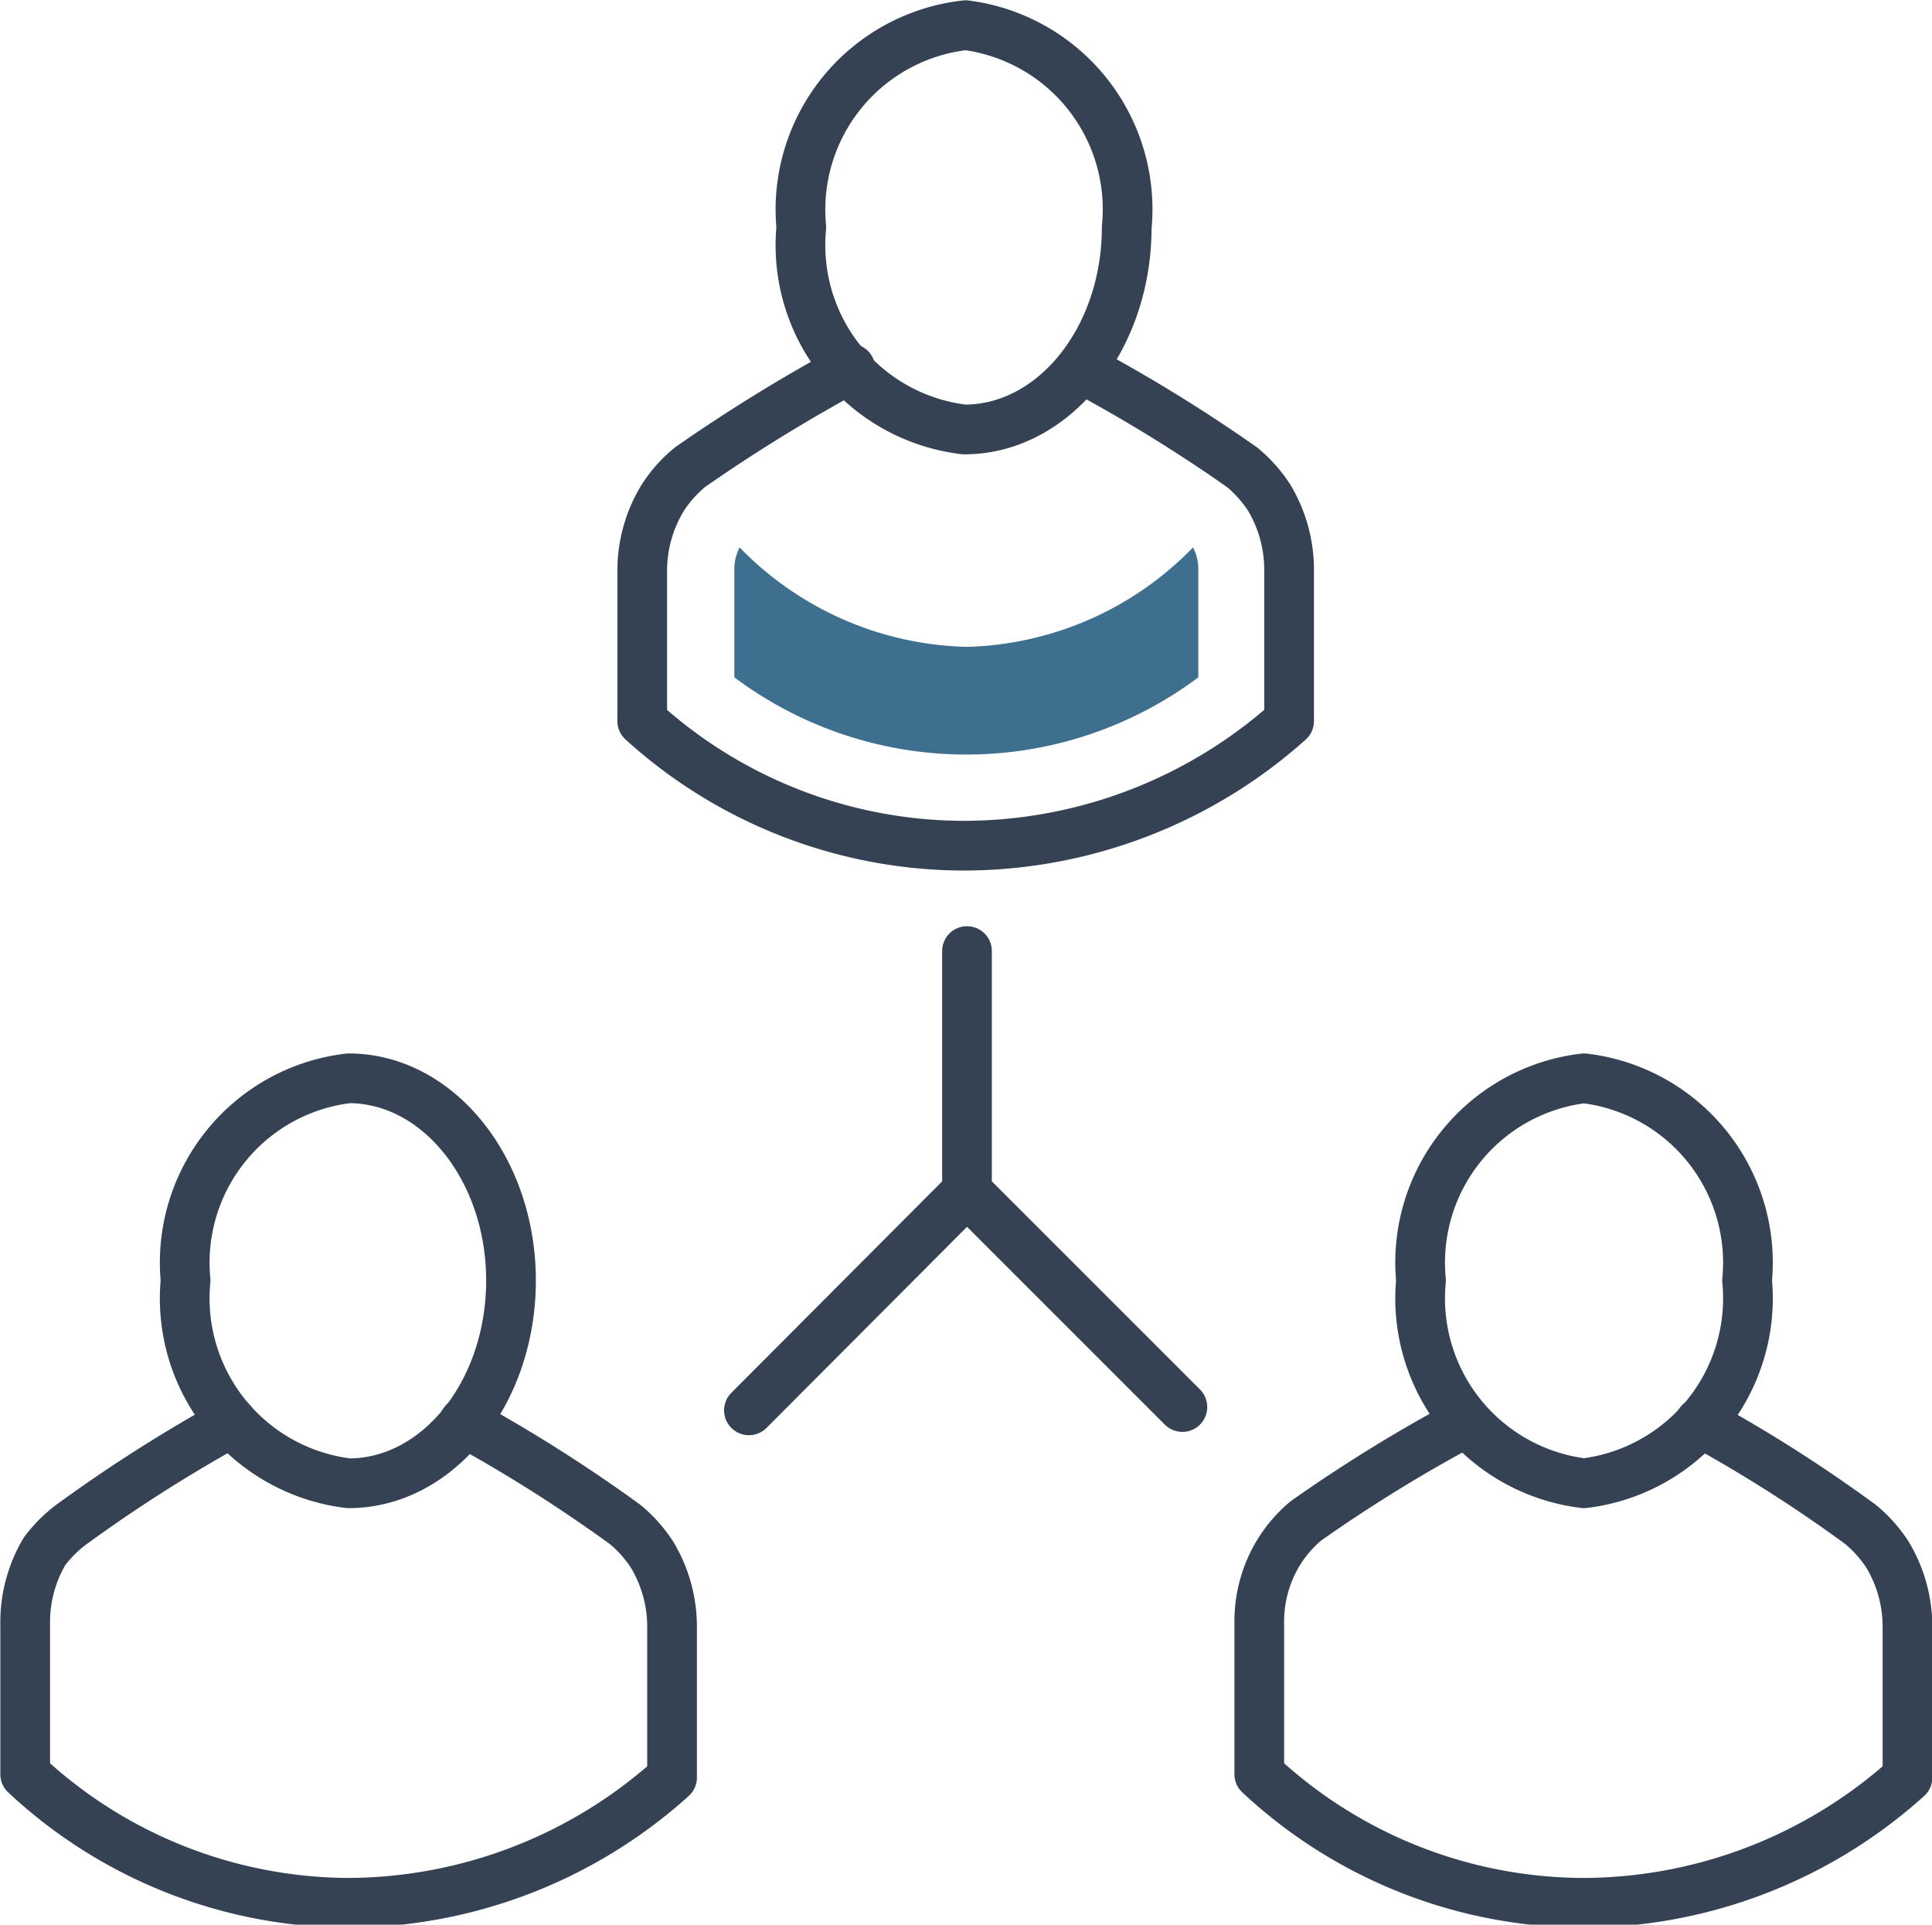 <svg xmlns="http://www.w3.org/2000/svg" viewBox="0 0 29.15 29.04"><defs><style>.cls-1{fill:none;stroke:#354254;stroke-linecap:round;stroke-linejoin:round;stroke-width:0.75px;}.cls-2{fill:#3e6f8e;}</style></defs><title>logoAsset 11</title><g id="Layer_2" data-name="Layer 2"><g id="Layer_1-2" data-name="Layer 1"><path class="cls-1" d="M17,3.43c0,1.68-1.1,3.05-2.45,3.05a2.8,2.8,0,0,1-2.46-3.05A2.8,2.8,0,0,1,14.57.38,2.8,2.8,0,0,1,17,3.43Z"/><path class="cls-1" d="M16.32,5.56a23.56,23.56,0,0,1,2.42,1.49,2,2,0,0,1,.41.46,2.12,2.12,0,0,1,.3,1.1v2.27a7.37,7.37,0,0,1-4.88,1.88,7.23,7.23,0,0,1-4.88-1.88V8.61A2.11,2.11,0,0,1,10,7.51a2,2,0,0,1,.41-.46,24.73,24.73,0,0,1,2.42-1.49"/><path class="cls-1" d="M26.36,19.32a2.81,2.81,0,0,1-2.46,3.06,2.81,2.81,0,0,1-2.46-3.06,2.8,2.8,0,0,1,2.46-3.05A2.8,2.8,0,0,1,26.36,19.32Z"/><path class="cls-1" d="M25.65,21.46A21.84,21.84,0,0,1,28.07,23a2,2,0,0,1,.41.46,2.11,2.11,0,0,1,.3,1.09v2.27a7.33,7.33,0,0,1-4.88,1.89A7.19,7.19,0,0,1,19,26.77V24.5a2,2,0,0,1,.3-1.09,2,2,0,0,1,.4-.46,22.84,22.84,0,0,1,2.42-1.49"/><path class="cls-1" d="M7.71,19.32c0,1.69-1.1,3.06-2.45,3.06A2.81,2.81,0,0,1,2.8,19.32a2.8,2.8,0,0,1,2.46-3.05C6.61,16.27,7.71,17.64,7.71,19.32Z"/><path class="cls-1" d="M7,21.46A22.84,22.84,0,0,1,9.43,23a2,2,0,0,1,.41.46,2.11,2.11,0,0,1,.3,1.09v2.27a7.33,7.33,0,0,1-4.88,1.89A7.18,7.18,0,0,1,.38,26.77V24.5a2.1,2.1,0,0,1,.29-1.09A2,2,0,0,1,1.08,23,22.84,22.84,0,0,1,3.5,21.46"/><line class="cls-1" x1="14.59" y1="17.98" x2="11.3" y2="21.28"/><polyline class="cls-1" points="14.59 14.35 14.59 17.98 17.84 21.23"/><path class="cls-2" d="M11.16,8.26a.7.7,0,0,0-.08.35v1.61a5.84,5.84,0,0,0,7,0V8.61A.7.7,0,0,0,18,8.26a4.93,4.93,0,0,1-3.4,1.5A4.93,4.93,0,0,1,11.16,8.26Z"/></g></g></svg>